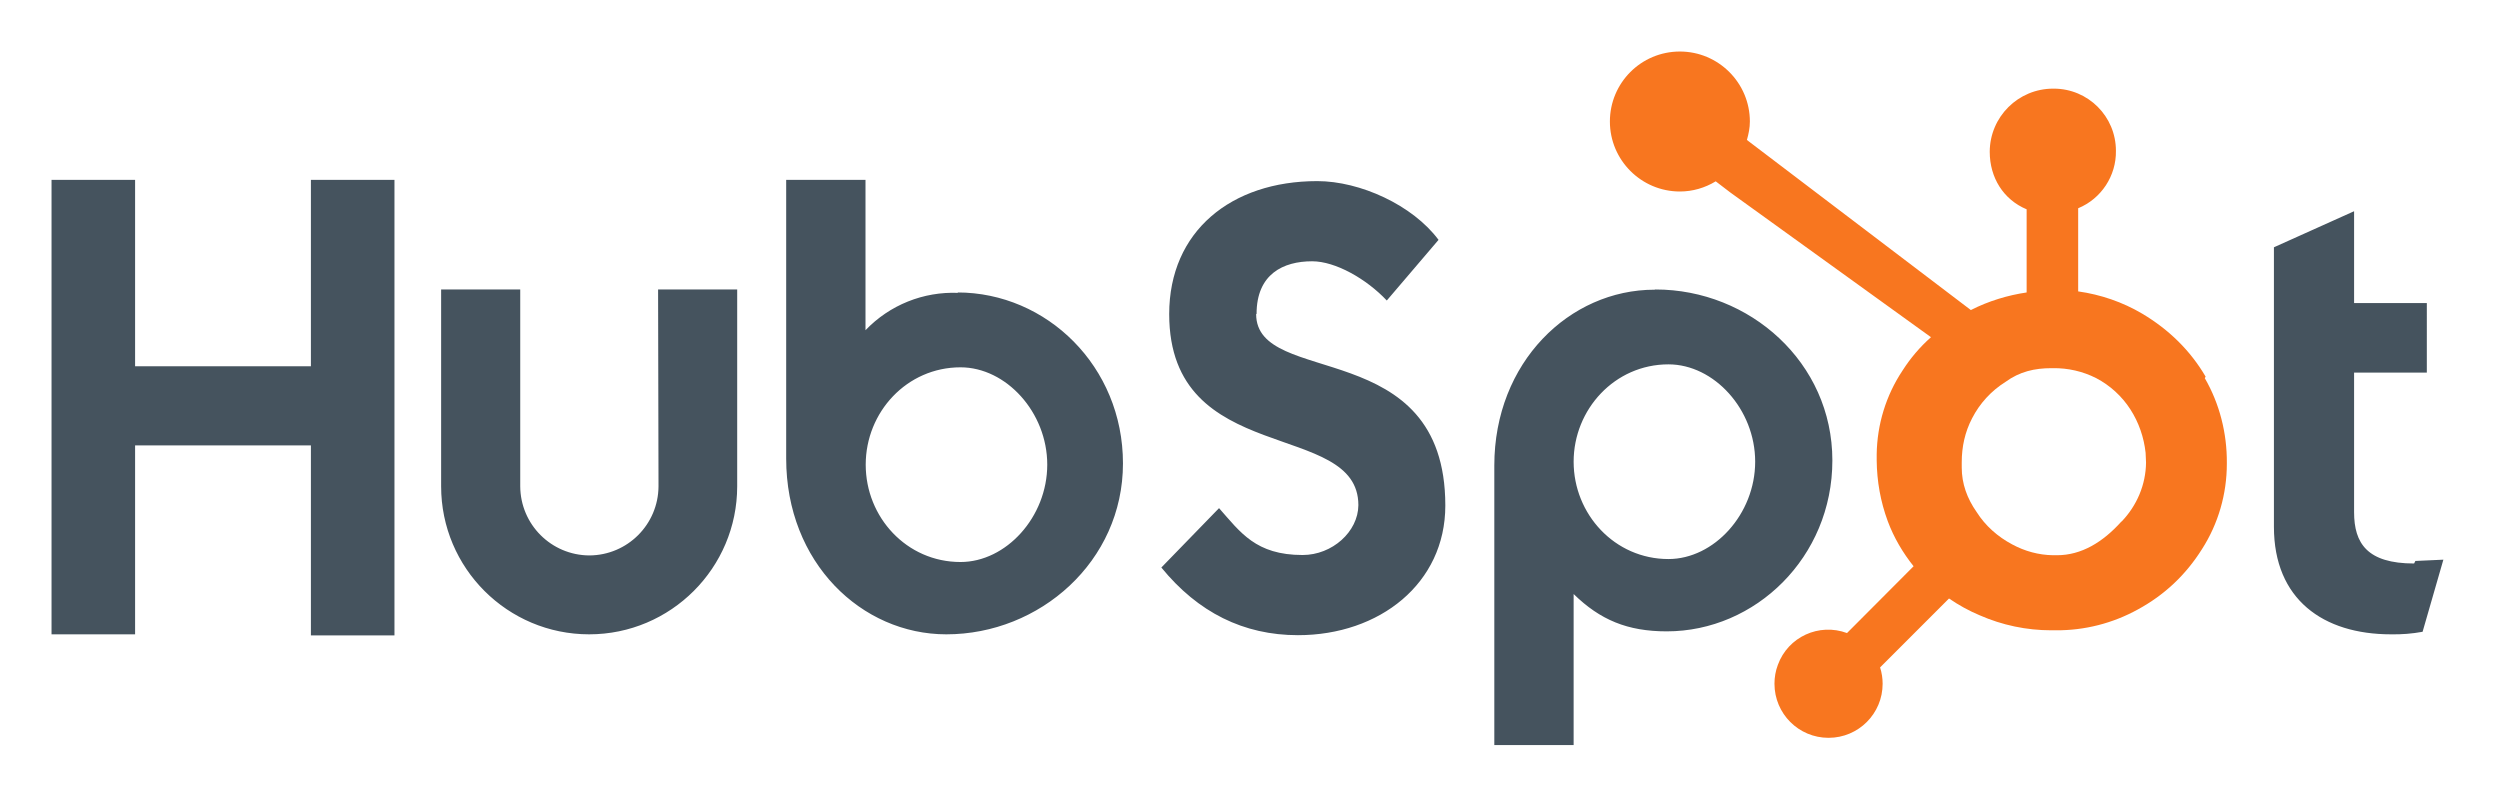 <?xml version="1.0" encoding="UTF-8"?> <!-- Generator: Adobe Illustrator 25.3.1, SVG Export Plug-In . SVG Version: 6.00 Build 0) --> <svg xmlns="http://www.w3.org/2000/svg" xmlns:xlink="http://www.w3.org/1999/xlink" version="1.1" id="Layer_1" x="0px" y="0px" viewBox="0 0 117.88 37.88" style="enable-background:new 0 0 117.88 37.88;" xml:space="preserve"> <style type="text/css"> .st0{fill:#45535E;} .st1{fill:#F8761F;} </style> <symbol id="A" viewBox="-56.38 -16.35 112.76 32.7"> <g> <path class="st0" d="M-56.38-10.31h3.93v8.79h8.29v-8.79h3.94v21.48h-3.94V2.21h-8.29v8.91h-3.94V-10.31z M-27.77,4.14 c-0.01,1.8-1.46,3.25-3.26,3.26c-1.8-0.01-3.25-1.46-3.26-3.26v-9.28h-3.73v9.28c0,3.86,3.13,6.98,6.98,6.98s6.98-3.13,6.98-6.98 v-9.28h-3.73L-27.77,4.14 M-13.63-4.98c-1.65-0.07-3.24,0.57-4.38,1.76v-7.09h-3.74V2.83c0,4.92,3.56,8.29,7.55,8.29 c4.4,0,8.33-3.43,8.33-8.06c0-4.57-3.59-8.06-7.81-8.06L-13.63-4.98z M-13.53,7.71C-16.07,7.71-18,5.6-18,3.12 s1.94-4.59,4.47-4.59c2.15,0,4.09,2.12,4.09,4.59S-11.38,7.71-13.53,7.71z M0.43-3.99c0-1.88,1.26-2.48,2.62-2.48 c1.1,0,2.56,0.83,3.52,1.85l2.44-2.86c-1.22-1.64-3.7-2.77-5.72-2.77c-4.05,0-6.98,2.36-6.98,6.27c0,7.25,8.92,4.95,8.92,9.01 C5.22,6.28,4,7.38,2.6,7.38c-2.21,0-2.93-1.07-3.94-2.21l-2.72,2.8c1.73,2.12,3.88,3.19,6.44,3.19c3.85,0,6.95-2.44,6.95-6.11 c0-8.06-8.92-5.55-8.92-9.03 M19.19-5.13c-4,0-7.55,3.42-7.55,8.29v13.18h3.74V9.22c1.25,1.22,2.54,1.76,4.39,1.76 c4.18,0,7.81-3.49,7.81-8.06c0-4.62-3.9-8.06-8.34-8.06L19.19-5.13z M19.85,7.57c-2.54,0-4.47-2.12-4.47-4.59s1.94-4.59,4.47-4.59 c2.15,0,4.09,2.12,4.09,4.59S22,7.57,19.85,7.57z M55.01,7.78c-2.21,0-2.83-0.95-2.83-2.42v-6.58h3.43V-4.5h-3.43v-4.33l-3.78,1.7 V6.05c0,3.42,2.32,5.07,5.52,5.07c0.5,0.01,1-0.03,1.49-0.12l0.98-3.4l-1.32,0.06"></path> <path class="st1" d="M45.18-1.03C44.46-2.26,43.45-3.25,42.19-4c-0.93-0.55-1.96-0.9-3.02-1.05v-3.92 c1.09-0.45,1.8-1.53,1.78-2.71c0-1.62-1.31-2.93-2.93-2.93c-0.01,0-0.02,0-0.03,0c-1.65,0-2.98,1.33-2.99,2.97c0,0,0,0,0,0.01 c0,1.21,0.64,2.25,1.74,2.71v3.92c-0.88,0.13-1.79,0.4-2.63,0.83l-10.56-8.02c0.08-0.28,0.14-0.57,0.14-0.87 c0-1.82-1.48-3.3-3.3-3.3c0,0,0,0,0,0c-1.83,0-3.3,1.48-3.3,3.3c0,1.82,1.48,3.3,3.3,3.3c0,0,0,0,0,0c0.6,0,1.18-0.17,1.69-0.48 l0.68,0.52l9.47,6.83c-0.52,0.46-0.97,0.99-1.34,1.57c-0.78,1.17-1.2,2.54-1.22,3.95v0.29c0.01,0.98,0.18,1.94,0.52,2.86 c0.29,0.78,0.71,1.49,1.22,2.13l-3.14,3.15c-1.32-0.49-2.78,0.18-3.26,1.5c-0.11,0.29-0.16,0.59-0.16,0.89 c0,1.41,1.14,2.55,2.55,2.55c1.41,0,2.55-1.14,2.55-2.55c0-0.26-0.04-0.52-0.12-0.77l3.25-3.25c0.45,0.31,0.94,0.58,1.44,0.79 c1.07,0.47,2.22,0.71,3.38,0.71h0.22c1.35,0.01,2.68-0.33,3.86-0.98c1.27-0.69,2.27-1.64,3.03-2.85c0.77-1.2,1.17-2.6,1.17-4.02 V3.04c0.01-1.4-0.34-2.79-1.04-4L45.18-1.03z M41.21,5.8c-0.88,0.98-1.89,1.59-3.04,1.59h-0.19c-0.67-0.01-1.33-0.19-1.92-0.51 c-0.68-0.36-1.27-0.88-1.68-1.53c-0.45-0.64-0.7-1.34-0.7-2.09V3.01c0-0.73,0.15-1.43,0.49-2.08c0.36-0.7,0.9-1.29,1.57-1.71 c0.67-0.49,1.38-0.65,2.17-0.65h0.07c0.71-0.01,1.41,0.15,2.04,0.47c0.65,0.34,1.21,0.85,1.61,1.47c0.4,0.62,0.64,1.32,0.72,2.05 l0.02,0.46c-0.01,1.04-0.43,2.03-1.15,2.78L41.21,5.8z"></path> </g> </symbol> <use xlink:href="#A" width="112.76" height="32.7" x="-56.38" y="-16.35" transform="matrix(1 0 0 1 58.82 18.79)" style="overflow:visible;"></use> </svg> 